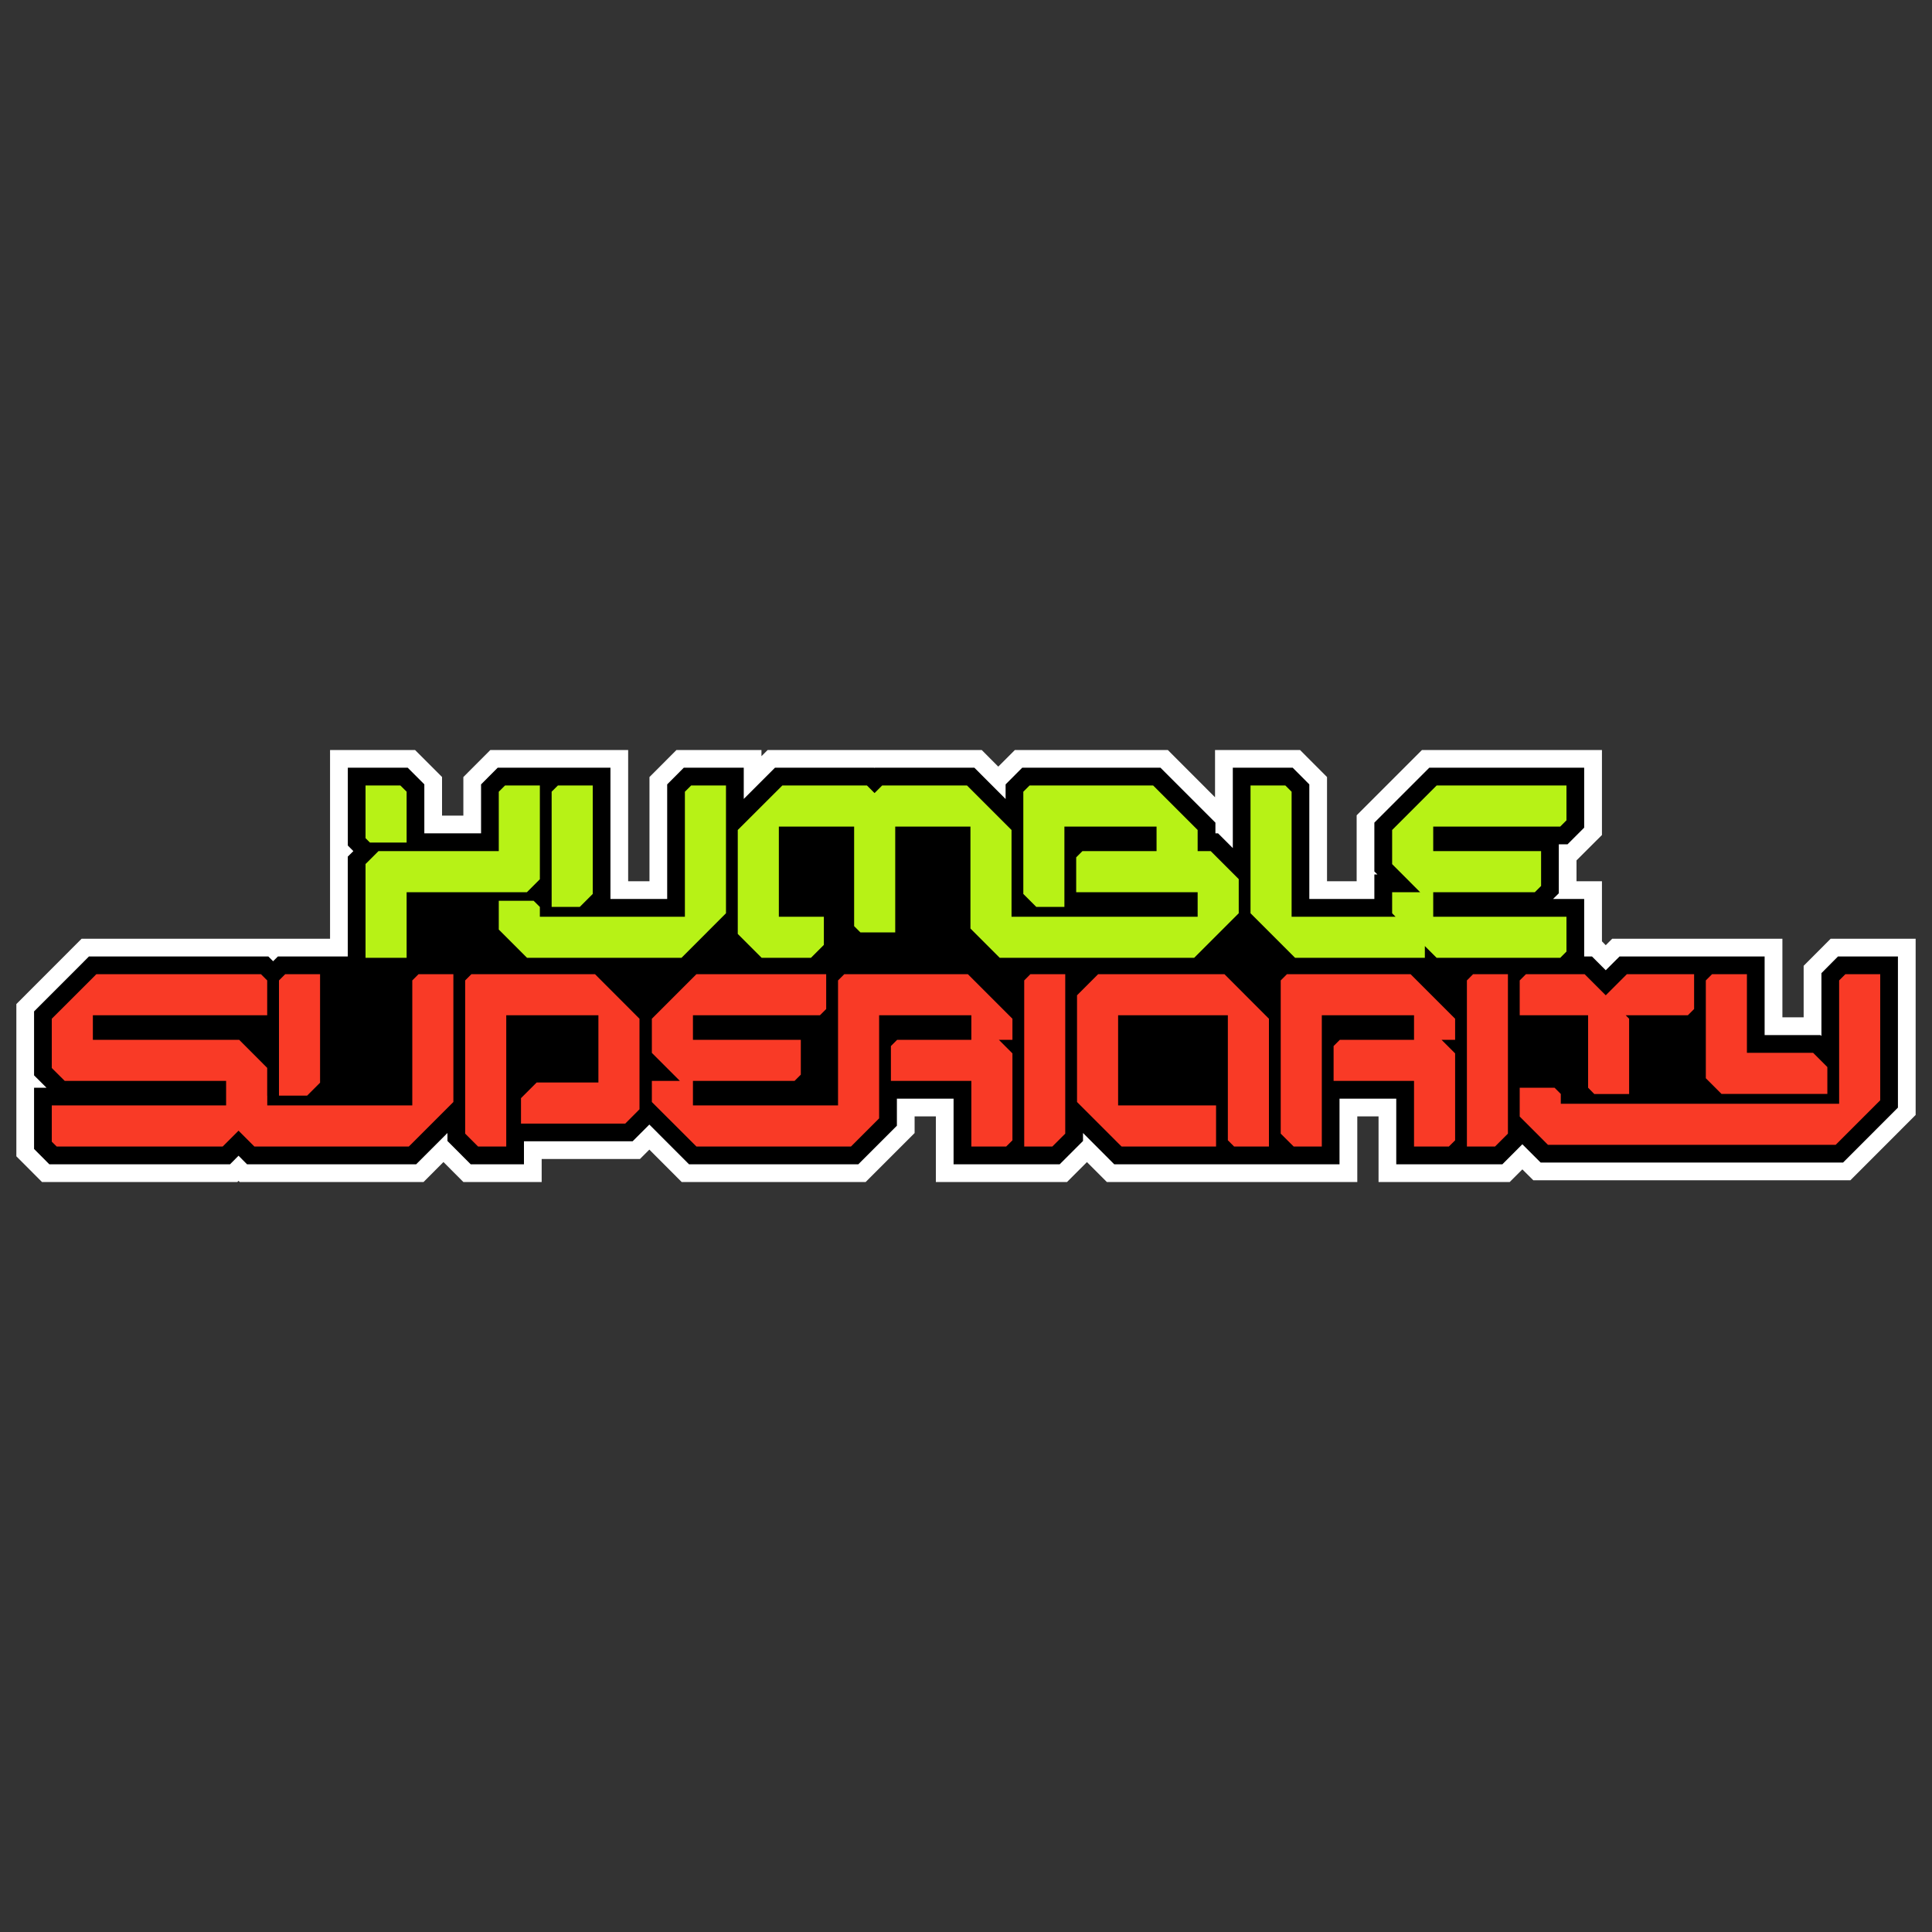 <svg xml:space="preserve" style="enable-background:new 0 0 3000 3000;" viewBox="0 0 3000 3000" y="0px" x="0px" xmlns:xlink="http://www.w3.org/1999/xlink" xmlns="http://www.w3.org/2000/svg" id="Layer_1" version="1.1">
<rect x="0" y="0" width="3000" height="3000" fill="#333333" stroke="none"/>
<style type="text/css">
	.st0{fill:#FFFFFF;}
	.st1{fill:#B7F216;}
	.st2{fill:#F93A26;}
</style>
<g>
	<polygon points="2140.6,1835.4 2140.6,1733.5 2107.6,1733.5 2107.6,1835.4 1718.7,1835.4 1687.8,1804.5 1656.9,1835.4 
		1453.2,1835.4 1453.2,1733.5 1420.2,1733.5 1420.2,1759.4 1344.2,1835.4 1058.5,1835.4 1008.3,1785.1 993.7,1799.7 841.1,1799.7 
		841.1,1835.4 719.5,1835.4 688.6,1804.4 657.7,1835.4 372.2,1835.4 370.4,1833.6 368.6,1835.4 65.2,1835.4 25.4,1795.5 
		25.4,1559.1 103.1,1481.3 126.7,1457.7 512.5,1457.7 512.5,1318.8 512.5,1318.8 512.5,1164.6 644.5,1164.6 686.4,1206.5 
		686.4,1266.5 719.5,1266.5 719.5,1206.6 761.4,1164.6 975.4,1164.6 975.4,1368.4 1008.5,1368.4 1008.5,1206.6 1050.4,1164.6 
		1182.4,1164.6 1182.4,1174.2 1192,1164.6 1524.4,1164.6 1550.1,1190.4 1575.9,1164.6 1813.4,1164.6 1886.7,1238 1886.7,1164.6 
		2018.7,1164.6 2060.6,1206.6 2060.6,1368.4 2106.6,1368.4 2106.6,1266 2208,1164.6 2487.5,1164.6 2487.5,1296.6 2448,1336 
		2448,1368.4 2487.5,1368.4 2487.5,1461.7 2493.4,1467.7 2503.4,1457.7 2767.7,1457.7 2767.7,1579.7 2800.7,1579.7 2800.7,1499.7 
		2842.6,1457.7 2974.6,1457.7 2974.6,1731.3 2873.3,1832.7 2380.9,1832.7 2363.9,1815.8 2344.3,1835.4" class="st0"></polygon>
	<polygon points="2947.1,1485.2 2947.1,1719.9 2861.9,1805.2 2392.3,1805.2 2363.9,1776.8 2332.9,1807.9 2168.1,1807.9 2168.1,1706 
		2080,1706 2080,1807.9 1730.2,1807.9 1681.7,1759.3 1681.7,1771.7 1645.5,1807.9 1480.7,1807.9 1480.7,1706 1392.7,1706 
		1392.7,1748 1332.8,1807.9 1069.9,1807.9 1008.3,1746.2 982.3,1772.2 813.6,1772.2 813.6,1807.9 730.9,1807.9 694.8,1771.7 
		694.8,1759.3 646.2,1807.9 383.6,1807.9 370.4,1794.6 357.2,1807.9 76.6,1807.9 52.9,1784.1 52.9,1689 72.2,1689 52.9,1669.8 
		52.9,1570.5 122.6,1500.8 138.1,1485.2 416.7,1485.2 424.1,1492.6 431.5,1485.2 540,1485.2 540,1330.2 548.7,1321.6 540.1,1312.9 
		540.1,1192.1 633.1,1192.1 658.9,1217.9 658.9,1294 747,1294 747,1218 772.8,1192.1 947.9,1192.1 947.9,1395.9 1036,1395.9 
		1036,1218 1061.8,1192.1 1154.9,1192.1 1154.9,1240.6 1203.4,1192.1 1357.6,1192.1 1358,1192.5 1358.4,1192.1 1513,1192.1 
		1561.5,1240.7 1561.5,1218 1587.3,1192.1 1802,1192.1 1887.3,1277.4 1887.3,1294 1891.4,1294 1914.3,1316.9 1914.3,1192.1 
		2007.3,1192.1 2033.1,1218 2033.1,1395.9 2134.1,1395.9 2134.1,1357.8 2138.8,1357.8 2134.1,1353.2 2134.1,1277.4 2219.4,1192.1 
		2459.9,1192.1 2459.9,1285.2 2434.1,1311 2420.5,1311 2420.5,1387.1 2411.6,1395.9 2459.9,1395.9 2459.9,1485.2 2472,1485.2 
		2493.4,1506.6 2514.8,1485.2 2740.1,1485.2 2740.1,1607.3 2826.8,1607.3 2828.3,1608.7 2828.3,1511.1 2854,1485.2"></polygon>
	<g>
		<g>
			<polygon points="836.8,1366.8 838.3,1365.3 838.3,1219.7 784.2,1219.7 774.5,1229.4 774.5,1321.6 587.7,1321.6 
				569.2,1340.1 567.6,1341.6 567.6,1487.3 631.4,1487.3 631.4,1385.4 818.2,1385.4" class="st1"></polygon>
			<polygon points="920.4,1388.1 920.4,1219.7 866.3,1219.7 856.6,1229.3 856.6,1408.2 900.3,1408.2" class="st1"></polygon>
			<polygon points="631.4,1308.3 631.4,1229.3 621.7,1219.7 567.6,1219.7 567.6,1301.5 574.4,1308.3" class="st1"></polygon>
			<polygon points="1063.5,1229.4 1063.5,1423.5 838.3,1423.5 838.3,1408.3 828.6,1398.7 774.5,1398.7 774.5,1443.4 
				818.4,1487.3 1058.2,1487.3 1127.3,1418.1 1127.3,1219.7 1073.2,1219.7" class="st1"></polygon>
			<polygon points="2225.5,1423.5 2225.5,1385.4 2383.3,1385.4 2393,1375.7 2393,1321.6 2225.5,1321.6 2225.5,1283.5 
				2422.7,1283.5 2432.4,1273.8 2432.4,1219.7 2230.8,1219.7 2161.7,1288.8 2161.7,1341.8 2205.2,1385.4 2161.7,1385.4 
				2161.7,1418.1 2167,1423.5 2005.6,1423.5 2005.6,1229.4 1995.9,1219.7 1941.8,1219.7 1941.8,1418.1 2005.6,1481.9 2011,1487.3 
				2212.5,1487.3 2212.5,1469 2230.8,1487.3 2422.7,1487.3 2432.4,1477.6 2432.4,1423.5" class="st1"></polygon>
			<polygon points="1859.7,1321.6 1859.7,1288.8 1790.6,1219.7 1598.7,1219.7 1589,1229.4 1589,1388.1 1609.1,1408.2 
				1652.8,1408.2 1652.8,1283.5 1795.9,1283.5 1795.9,1321.6 1680.8,1321.6 1671.1,1331.3 1671.1,1385.4 1859.7,1385.4 
				1859.7,1423.5 1570.7,1423.5 1570.7,1288.8 1501.6,1219.7 1369.8,1219.7 1358,1231.5 1346.2,1219.7 1214.8,1219.7 1145.6,1288.8 
				1145.6,1450.2 1182.7,1487.3 1259.2,1487.3 1279.3,1467.2 1279.3,1423.5 1209.4,1423.5 1209.4,1283.5 1326.3,1283.5 
				1326.3,1438.1 1336,1447.8 1390.1,1447.8 1390.1,1283.5 1506.9,1283.5 1506.9,1441.8 1552.4,1487.3 1854.3,1487.3 1923.5,1418.1 
				1923.5,1365.1 1880,1321.6" class="st1"></polygon>
		</g>
	</g>
	<g>
		<g>
			<polygon points="2837.5,1698.6 2837.5,1656.9 2815.4,1634.8 2712.6,1634.8 2712.6,1512.7 2658.5,1512.7 
				2648.8,1522.4 2648.8,1674.3 2673.1,1698.6" class="st2"></polygon>
			<polygon points="2865.5,1512.7 2855.8,1522.4 2855.8,1713.9 2423.6,1713.9 2423.6,1698.7 2413.9,1689 2359.8,1689 
				2359.8,1733.8 2403.7,1777.7 2850.4,1777.7 2919.6,1708.5 2919.6,1512.7" class="st2"></polygon>
			<polygon points="497,1681.2 497,1512.7 442.9,1512.7 433.2,1522.4 433.2,1701.3 476.9,1701.3" class="st2"></polygon>
			<polygon points="1590.4,1522.4 1590.4,1780.3 1634.1,1780.3 1654.1,1760.3 1654.1,1512.7 1600,1512.7" class="st2"></polygon>
			<polygon points="2466,1689 2475.6,1698.8 2529.7,1698.8 2529.7,1581.9 2524.4,1576.5 2620.9,1576.5 2630.6,1566.8 
				2630.6,1512.7 2526.2,1512.7 2493.4,1545.5 2466,1518.1 2460.6,1512.7 2369.5,1512.7 2359.8,1522.4 2359.8,1576.5 2466,1576.5" class="st2"></polygon>
			<polygon points="1705.2,1512.7 1672.4,1545.5 1672.4,1711.2 1704.3,1743.1 1736.2,1775 1741.6,1780.3 1888.3,1780.3 
				1888.3,1716.5 1736.2,1716.5 1736.2,1576.5 1906.6,1576.5 1906.6,1770.6 1916.3,1780.3 1970.4,1780.3 1970.4,1581.9 
				1901.3,1512.7" class="st2"></polygon>
			<polygon points="2277.8,1522.4 2277.8,1780.3 2321.5,1780.3 2341.5,1760.3 2341.5,1512.7 2287.4,1512.7" class="st2"></polygon>
			<polygon points="732,1512.7 722.3,1522.4 722.3,1760.3 742.3,1780.3 786.1,1780.3 786.1,1576.5 929.2,1576.5 
				929.2,1680.9 833.3,1680.9 809,1705.2 809,1744.7 970.9,1744.7 993,1722.5 993,1581.9 923.9,1512.7" class="st2"></polygon>
			<polygon points="640.2,1522.4 640.2,1716.5 415,1716.5 415,1701.4 414.9,1701.4 414.9,1658.2 371.4,1614.6 
				144.2,1614.6 144.2,1576.5 414.9,1576.5 414.9,1522.4 405.2,1512.7 149.6,1512.7 142.1,1520.3 80.4,1581.9 80.4,1658.4 
				100,1677.9 100.5,1678.4 351.1,1678.4 351.1,1716.5 80.4,1716.5 80.4,1772.8 88,1780.3 345.8,1780.3 370.4,1755.7 395,1780.3 
				634.8,1780.3 640.2,1775 704,1711.2 704,1512.7 649.9,1512.7" class="st2"></polygon>
			<polygon points="1311,1512.7 1301.3,1522.4 1301.3,1716.5 1076,1716.5 1076,1678.4 1233.8,1678.4 1243.5,1668.7 
				1243.5,1614.6 1076,1614.6 1076,1576.5 1273.2,1576.5 1282.9,1566.8 1282.9,1512.7 1081.4,1512.7 1012.2,1581.9 1012.2,1634.9 
				1055.7,1678.4 1012.2,1678.4 1012.2,1711.2 1081.4,1780.3 1321.4,1780.3 1365.1,1736.6 1365.1,1576.5 1508.3,1576.5 
				1508.3,1614.6 1393.1,1614.6 1383.4,1624.3 1383.4,1678.4 1508.3,1678.4 1508.3,1780.3 1562.4,1780.3 1572.1,1770.7 
				1572.1,1635.7 1551,1614.6 1572.1,1614.6 1572.1,1581.9 1502.9,1512.7" class="st2"></polygon>
			<polygon points="1998.4,1512.7 1988.7,1522.4 1988.7,1760.3 2008.8,1780.3 2052.5,1780.3 2052.5,1576.5 
				2195.7,1576.5 2195.7,1614.6 2080.5,1614.6 2070.8,1624.3 2070.8,1678.4 2195.7,1678.4 2195.7,1780.3 2249.8,1780.3 
				2259.5,1770.7 2259.5,1635.7 2238.4,1614.6 2259.5,1614.6 2259.5,1581.9 2190.3,1512.7" class="st2"></polygon>
		</g>
	</g>
</g>
</svg>
